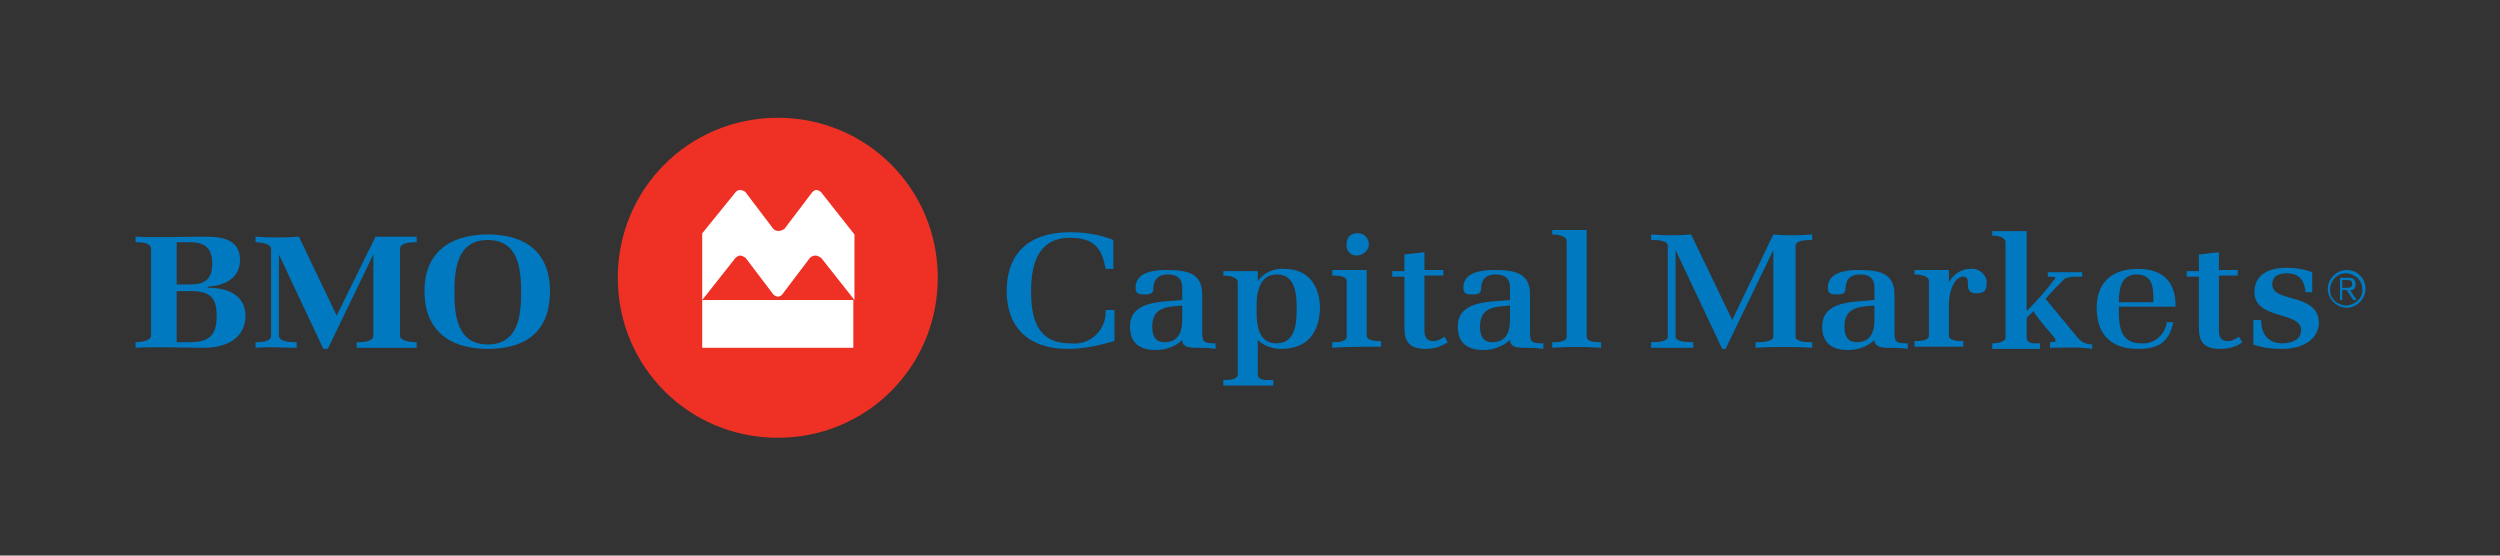 <?xml version="1.0" encoding="utf-8"?>
<!-- Generator: Adobe Illustrator 23.0.3, SVG Export Plug-In . SVG Version: 6.00 Build 0)  -->
<svg version="1.1" id="Layer_1" xmlns="http://www.w3.org/2000/svg" xmlns:xlink="http://www.w3.org/1999/xlink" x="0px" y="0px"
	 viewBox="0 0 225 50" style="enable-background:new 0 0 225 50;" xml:space="preserve">
<rect x="0" y="0" width="225" height="50" fill="#333333" stroke="none"/>
<style type="text/css">
	.st0{fill:#0079C1;}
	.st1{fill:#EE3124;}
	.st2{fill:#FFFFFF;}
</style>
<title>Asset 3</title>
<g>
	<g id="Layer_1-2">
		<path class="st0" d="M19.1,23.7c0,1.3-0.5,1.9-2,1.9h-1.2v-3.8h0.8h0.4C18.6,21.8,19.1,22.5,19.1,23.7 M22.1,28.5
			c0-1.9-1.5-2.6-3.4-2.6v-0.1c1.6-0.1,2.9-0.8,2.9-2.4c0-1.8-1.5-2.1-3.1-2.1c-2,0-4.3,0.1-6.3,0v0.5c0.4,0,1.4,0,1.4,0.6v7.8
			c0,0.5-1,0.6-1.4,0.6v0.5c1.9-0.1,4.2,0,6.1,0S22,30.6,22.1,28.5L22.1,28.5z M19.5,28.4c0,1.6-0.5,2.4-2.4,2.4h-1.2v-4.6h1.3
			C18.9,26.2,19.5,26.8,19.5,28.4L19.5,28.4z"/>
		<path class="st0" d="M34.8,31.3c-0.9,0-1.8,0-2.7,0v-0.5c0.4,0,1.5,0,1.5-0.6v-7.3l0,0l-4.1,8.5h-0.4l-4-8.5l0,0v7.3
			c0,0.6,1.2,0.6,1.6,0.6v0.5c-1.1,0-2.6-0.1-3.7,0v-0.5c0.4,0,1.4,0,1.4-0.6v-7.8c0-0.5-1-0.6-1.4-0.6v-0.5c1.3,0.1,2.6,0.1,3.9,0
			l3.4,7.1l3.5-7.1c1.2,0,2.5,0,3.7,0v0.5c-0.4,0-1.5,0-1.5,0.6v7.8c0,0.5,1,0.6,1.5,0.6v0.5C36.6,31.3,35.7,31.3,34.8,31.3"/>
		<path class="st0" d="M46.9,26.3c0,2-0.2,4.7-3,4.7s-3-2.7-3-4.7s0.2-4.7,3-4.7S46.9,24.3,46.9,26.3 M49.5,26.2
			c0-3.3-2-5.1-5.6-5.1s-5.7,1.8-5.7,5.1c0,3.3,2,5.2,5.7,5.2S49.5,29.6,49.5,26.2L49.5,26.2z"/>
		<path class="st1" d="M70,10.6c-8,0-14.4,6.4-14.4,14.4S62,39.4,70,39.4S84.4,33,84.4,25c0,0,0,0,0,0C84.4,17,78,10.6,70,10.6z"/>
		<path class="st2" d="M69.6,20.6l-2.5-3.3c-0.1-0.1-0.3-0.2-0.5-0.2c-0.2,0-0.3,0.1-0.4,0.2l-3,3.7V27l3-3.8
			c0.1-0.1,0.3-0.2,0.4-0.2c0.2,0,0.3,0.1,0.5,0.2l2.5,3.3c0.1,0.1,0.3,0.2,0.4,0.2c0.2,0,0.3-0.1,0.4-0.2l2.5-3.3
			c0.1-0.1,0.3-0.2,0.5-0.2c0.2,0,0.3,0.1,0.5,0.2l3,3.8v-5.9l-3-3.8c-0.1-0.1-0.3-0.2-0.4-0.2c-0.2,0-0.3,0.1-0.4,0.2l-2.5,3.3
			C70.3,20.8,69.9,20.9,69.6,20.6C69.6,20.6,69.6,20.6,69.6,20.6z M76.8,31.3H63.2V27h13.6V31.3z"/>
		<path class="st0" d="M96.1,31.4c-3.6,0-5.5-2-5.5-5.2c0-3.3,1.9-5.3,5.7-5.3c1.3,0,2.7,0.2,3.9,0.7v2.6h-0.7
			c-0.3-1.8-1-2.8-3.2-2.8c-3,0-3.5,2.6-3.5,4.8c0,2.2,0.4,4.7,3.5,4.7c1.6,0.2,3-0.9,3.2-2.5c0-0.2,0-0.3,0-0.5h0.8v2.8
			C98.9,31.1,97.5,31.4,96.1,31.4z"/>
		<path class="st0" d="M107.6,31.3c-0.6,0-1.2-0.1-1.2-0.7c-0.6,0.6-1.5,0.9-2.4,0.9c-1.5,0-2.3-0.7-2.3-2.1c0-2.4,2.9-2.2,4.7-2.4
			v-1.1c0-0.8-0.4-1.2-1.3-1.2s-1.3,0.5-1.3,1.3c0,0.4-0.3,0.5-0.7,0.5c-0.5,0-0.9,0-0.9-0.6c0-1.4,1.6-1.6,2.8-1.6
			c1.9,0,3.2,0.3,3.2,2.2v3.3c0,1,0.1,1.1,1.2,1.1v0.5C108.8,31.3,108.2,31.3,107.6,31.3z M106.4,27.5c-1.5,0.1-2.7,0.2-2.7,1.9
			c0,0.7,0.2,1.4,1.1,1.4c1.3,0,1.6-1,1.6-2V27.5z"/>
		<path class="st0" d="M115.3,31.4c-0.8,0-1.6-0.3-2.1-0.8l0,0v3.1c0,0.6,0.9,0.5,1.4,0.5v0.5c-1.5,0-3,0-4.5,0v-0.5
			c0.4,0,1.3,0,1.3-0.5v-8.3c0-0.5-0.9-0.6-1.3-0.6v-0.4c1,0,2.1,0,3.1,0v0.9l0,0c0.5-0.7,1.4-1.2,2.4-1.1c2.3,0,3.2,1.7,3.2,3.6
			C118.7,29.8,117.8,31.4,115.3,31.4z M114.9,24.7c-1.5,0-1.8,1.6-1.8,2.6c0,1.2-0.2,3.6,1.8,3.6c1.8,0,1.8-2.1,1.8-3.2
			C116.7,26.5,116.6,24.7,114.9,24.7z"/>
		<path class="st0" d="M119.9,31.3v-0.5c0.4,0,1.3,0,1.3-0.5v-5c0-0.5-0.9-0.5-1.3-0.5v-0.5c1,0,2.1,0,3.1,0v5.9
			c0,0.5,0.9,0.5,1.3,0.5v0.5C122.9,31.2,121.4,31.2,119.9,31.3z M122.1,23c-0.6,0-1-0.5-0.9-1.1c0-0.6,0.5-1,1.1-0.9
			c0.5,0,0.9,0.5,0.9,1C123.2,22.5,122.7,23,122.1,23C122.1,23,122.1,23,122.1,23L122.1,23z"/>
		<path class="st0" d="M128.3,31.4c-1.5,0-1.9-0.7-1.9-1.9v-4.6h-1.1v-0.5h1.1v-1.5l1.8-0.2v1.6h1.7v0.5h-1.7v4.9c0,0.5,0.1,1,0.8,1
			c0.4,0,0.7-0.2,1-0.4l0.3,0.5C129.7,31.2,129,31.4,128.3,31.4z"/>
		<path class="st0" d="M137.1,31.3c-0.6,0-1.2-0.1-1.2-0.7c-0.7,0.6-1.5,0.9-2.4,0.9c-1.5,0-2.3-0.7-2.3-2.1c0-2.4,2.9-2.2,4.7-2.4
			v-1.1c0-0.8-0.4-1.2-1.3-1.2c-0.9,0-1.3,0.5-1.3,1.3c0,0.4-0.3,0.5-0.7,0.5c-0.5,0-0.9,0-0.9-0.6c0-1.4,1.6-1.6,2.8-1.6
			c1.9,0,3.2,0.3,3.2,2.2v3.3c0,1,0.1,1.1,1.2,1.1v0.5C138.3,31.3,137.7,31.3,137.1,31.3z M135.9,27.5c-1.5,0.1-2.7,0.2-2.7,1.9
			c0,0.7,0.2,1.4,1.1,1.4c1.3,0,1.6-1,1.6-2V27.5z"/>
		<path class="st0" d="M139.7,31.3v-0.5c0.4,0,1.3,0,1.3-0.5v-8.6c0-0.5-0.9-0.6-1.3-0.6v-0.4c1,0,2.1,0,3.1,0v9.6
			c0,0.5,0.9,0.5,1.3,0.5v0.5C142.6,31.2,141.1,31.2,139.7,31.3z"/>
		<path class="st0" d="M158,31.3v-0.5c0.4,0,1.6,0,1.6-0.5v-7.8l-4.3,8.9H155l-4.2-8.9v7.8c0,0.5,1.2,0.5,1.6,0.5v0.5
			c-1.2,0-2.5,0-3.8,0v-0.5c0.4,0,1.5,0,1.5-0.5v-8.2c0-0.5-1.1-0.5-1.5-0.5v-0.5c1.2,0.1,2.4,0.1,3.6,0l3.7,7.7l3.7-7.7
			c1.2,0.1,2.3,0.1,3.5,0v0.5c-0.4,0-1.5,0-1.5,0.5v8.2c0,0.5,1.1,0.5,1.5,0.5v0.5C161.6,31.2,159.6,31.2,158,31.3z"/>
		<path class="st0" d="M169.9,31.3c-0.6,0-1.2-0.1-1.2-0.7c-0.6,0.6-1.5,0.9-2.4,0.9c-1.5,0-2.3-0.7-2.3-2.1c0-2.4,2.9-2.2,4.7-2.4
			v-1.1c0-0.8-0.4-1.2-1.3-1.2c-0.9,0-1.3,0.5-1.3,1.3c0,0.4-0.3,0.5-0.7,0.5c-0.5,0-0.9,0-0.9-0.6c0-1.4,1.6-1.6,2.8-1.6
			c1.9,0,3.2,0.3,3.2,2.2v3.3c0,1,0.1,1.1,1.2,1.1v0.5C171.1,31.3,170.5,31.3,169.9,31.3z M168.7,27.5c-1.5,0.1-2.7,0.2-2.7,1.9
			c0,0.7,0.2,1.4,1.1,1.4c1.3,0,1.6-1,1.6-2V27.5z"/>
		<path class="st0" d="M177.9,26.4c-1.4,0-0.3-1.5-1.2-1.5c-1,0-1.3,1.8-1.3,2.4v2.9c0,0.5,0.9,0.5,1.3,0.5v0.5c-1.5,0-3,0-4.4,0
			v-0.5c0.4,0,1.3,0,1.3-0.5v-4.9c0-0.5-0.9-0.6-1.3-0.6v-0.4c1,0,2.1,0,3.1,0v1.1l0,0c0.4-0.7,1.1-1.2,1.9-1.2
			c0.7-0.1,1.4,0.4,1.5,1.1c0,0.1,0,0.1,0,0.2C178.8,26.1,178.6,26.4,177.9,26.4z"/>
		<path class="st0" d="M184.5,31.3v-0.5c0.1,0,0.6,0,0.5-0.2c0-0.2-0.4-0.5-0.5-0.7c-0.5-0.5-0.9-1.1-1.3-1.6L183,28l-0.6,0.6v1.8
			c0,0.6,0.8,0.5,1.2,0.5v0.5c-1.4,0-2.9,0-4.3,0v-0.5c0.4,0,1.2-0.1,1.2-0.5v-8.6c0-0.5-0.8-0.6-1.2-0.6v-0.4c1,0,2.1,0,3.1,0v7.2
			c0.9-0.9,1.8-1.9,2.6-3c0-0.1-0.6-0.1-0.7-0.1v-0.4h3.1v0.4h-0.3c-0.5,0-0.9,0-1.3,0.2c-0.6,0.6-1.2,1.2-1.7,1.8l2.9,3.5
			c0.3,0.4,0.8,0.6,1.3,0.6v0.4C187.1,31.2,185.8,31.3,184.5,31.3z"/>
		<path class="st0" d="M190.7,27.7V28c0,1.3,0.1,2.9,2,2.9c1.1,0.1,2.1-0.7,2.3-1.8c0,0,0,0,0-0.1h0.6c-0.4,1.8-1.3,2.4-3.2,2.4
			c-2.6,0-3.7-1.5-3.7-3.7c0-2.2,1.3-3.5,3.7-3.5c2.4,0,3.4,1.3,3.4,3.3v0.1H190.7z M193.8,26.7c0-1-0.2-2-1.5-2
			c-1.5,0-1.6,1.5-1.6,2.5h3.1V26.7z"/>
		<path class="st0" d="M199.8,31.4c-1.5,0-1.9-0.7-1.9-1.9v-4.6h-1.1v-0.5h1.1v-1.5l1.8-0.2v1.6h1.7v0.5h-1.7v4.9c0,0.5,0.1,1,0.8,1
			c0.4,0,0.7-0.2,1-0.4l0.3,0.5C201.3,31.2,200.6,31.4,199.8,31.4z"/>
		<path class="st0" d="M205.4,31.4c-0.9,0-1.8-0.1-2.6-0.4v-2.2h0.7c0,1.1,0.5,2.1,1.9,2.1c0.8,0,1.7-0.3,1.7-1.2
			c0-1.7-4.2-0.9-4.2-3.4c0-1.6,1.3-2.2,2.9-2.2c0.8,0,1.5,0.1,2.3,0.4v1.8h-0.6c-0.1-1-0.5-1.7-1.7-1.7c-0.8,0-1.3,0.3-1.3,1
			c0,1.7,4.2,0.7,4.2,3.5C208.6,30.8,206.9,31.4,205.4,31.4z"/>
		<path class="st0" d="M211.2,24.3c-0.9,0-1.7,0.8-1.7,1.7c0,0.9,0.8,1.7,1.7,1.7c0.9,0,1.7-0.8,1.7-1.7
			C212.9,25,212.1,24.3,211.2,24.3L211.2,24.3z M211.2,27.5c-0.8,0-1.5-0.6-1.5-1.4s0.6-1.5,1.4-1.5s1.5,0.6,1.5,1.4c0,0,0,0,0,0
			C212.7,26.8,212,27.4,211.2,27.5C211.2,27.5,211.2,27.5,211.2,27.5"/>
		<path class="st0" d="M212,25.6c0-0.4-0.2-0.6-0.6-0.6h-0.8v2h0.2v-0.9h0.4l0.6,0.9h0.3l-0.6-0.9C211.8,26.2,212,25.9,212,25.6
			L212,25.6z M210.8,25.9v-0.7h0.4c0.4,0,0.5,0.1,0.5,0.4c0,0.2-0.1,0.3-0.5,0.3L210.8,25.9"/>
	</g>
</g>
</svg>
